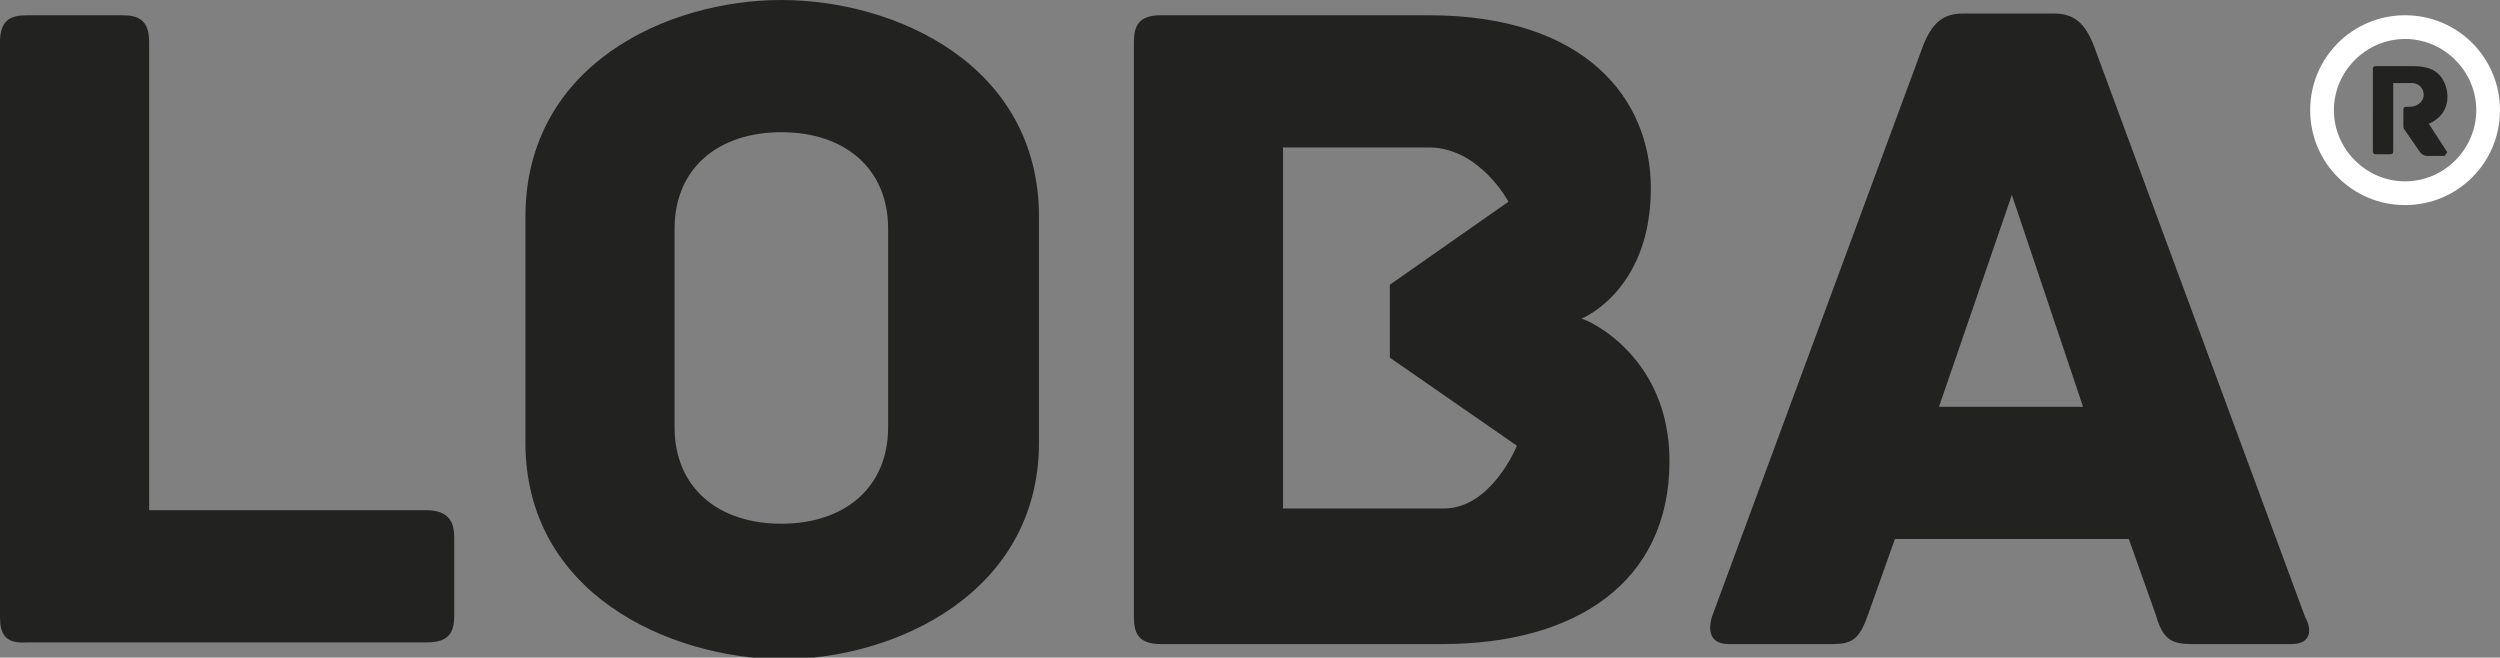 <svg xmlns="http://www.w3.org/2000/svg" width="147.5" height="38.8"><rect width="100%" height="100%" fill="#808080" stroke="none"/><path fill="none" d="M-1-1h582v402H-1z"/><path fill="#222221" d="M144.2 9.2h-1c-.2 0-.3-.1-.4-.2l-.9-1.3c-.1-.1-.1-.2-.1-.4v-.8c0-.1 0-.2.2-.2h.2c.4 0 .8-.3.8-.7 0-.4-.3-.7-.7-.7h-1.1v4c0 .2-.1.2-.2.2h-.8c-.1 0-.2 0-.2-.2V4.1c0-.1 0-.2.2-.2h2.1c.9 0 1.3.2 1.6.5.3.3.5.8.5 1.3 0 .9-.6 1.4-1.1 1.6l1.1 1.7c-.1 0-.1.2-.2.2zM26.8 31.7v4.6c0 1-.3 1.6-1.6 1.6H1.6C.3 38 0 37.4 0 36.4V2.5C0 1.2.6.9 1.6.9h5.6c1 0 1.6.3 1.6 1.6v27.6h16.3c1.3 0 1.7.6 1.7 1.6zm34.5-5.6c0 8.9-8.5 12.8-15.2 12.8C39.4 38.8 31 35 31 26.1V12.8C31 3.8 39.4 0 46.1 0c6.7 0 15.2 3.8 15.2 12.8v13.3zm-8.9-12.6c0-3.6-2.6-5.7-6.3-5.7-3.7 0-6.3 2.1-6.3 5.7v11.7c0 3.6 2.6 5.7 6.3 5.7 3.7 0 6.3-2.1 6.3-5.7V13.5zm46.1 13.7c0 7.2-5.6 10.8-13.4 10.8H68.5c-1.3 0-1.6-.6-1.6-1.6V2.5c0-1 .3-1.6 1.6-1.6h15.8c9.2 0 13.1 4.9 13.1 10.2 0 5.7-3.6 7.5-4.1 7.7.5.1 5.2 2.3 5.2 8.4zM82 21.1v-4.3l7-4.9s-1.7-3.2-4.7-3.2h-8.6V30h9.5c2.8 0 4.3-3.7 4.3-3.7L82 21.1zM135.2 38h-5.9c-1.2 0-1.7-.3-2.1-1.7l-1.6-4.5h-13.8l-1.6 4.5c-.5 1.4-.9 1.7-2.1 1.7H102c-1.2 0-1.2-.9-1-1.6l12.5-33.8c.5-1.2 1.1-1.8 2.3-1.8h5.4c1.2 0 1.8.6 2.3 1.8L136 36.4c.4.7.4 1.6-.8 1.6zm-12.3-14l-4.2-12.5-4.3 12.5h8.5z"/><path fill="#fff" d="M141.9.9c-3.1 0-5.6 2.5-5.6 5.6s2.5 5.6 5.6 5.6c3.1 0 5.6-2.5 5.6-5.6S145 .9 141.9.9zm0 9.8c-2.3 0-4.2-1.9-4.2-4.2 0-2.3 1.9-4.2 4.2-4.2 2.3 0 4.2 1.9 4.2 4.2 0 2.3-1.9 4.2-4.2 4.2z"/></svg>